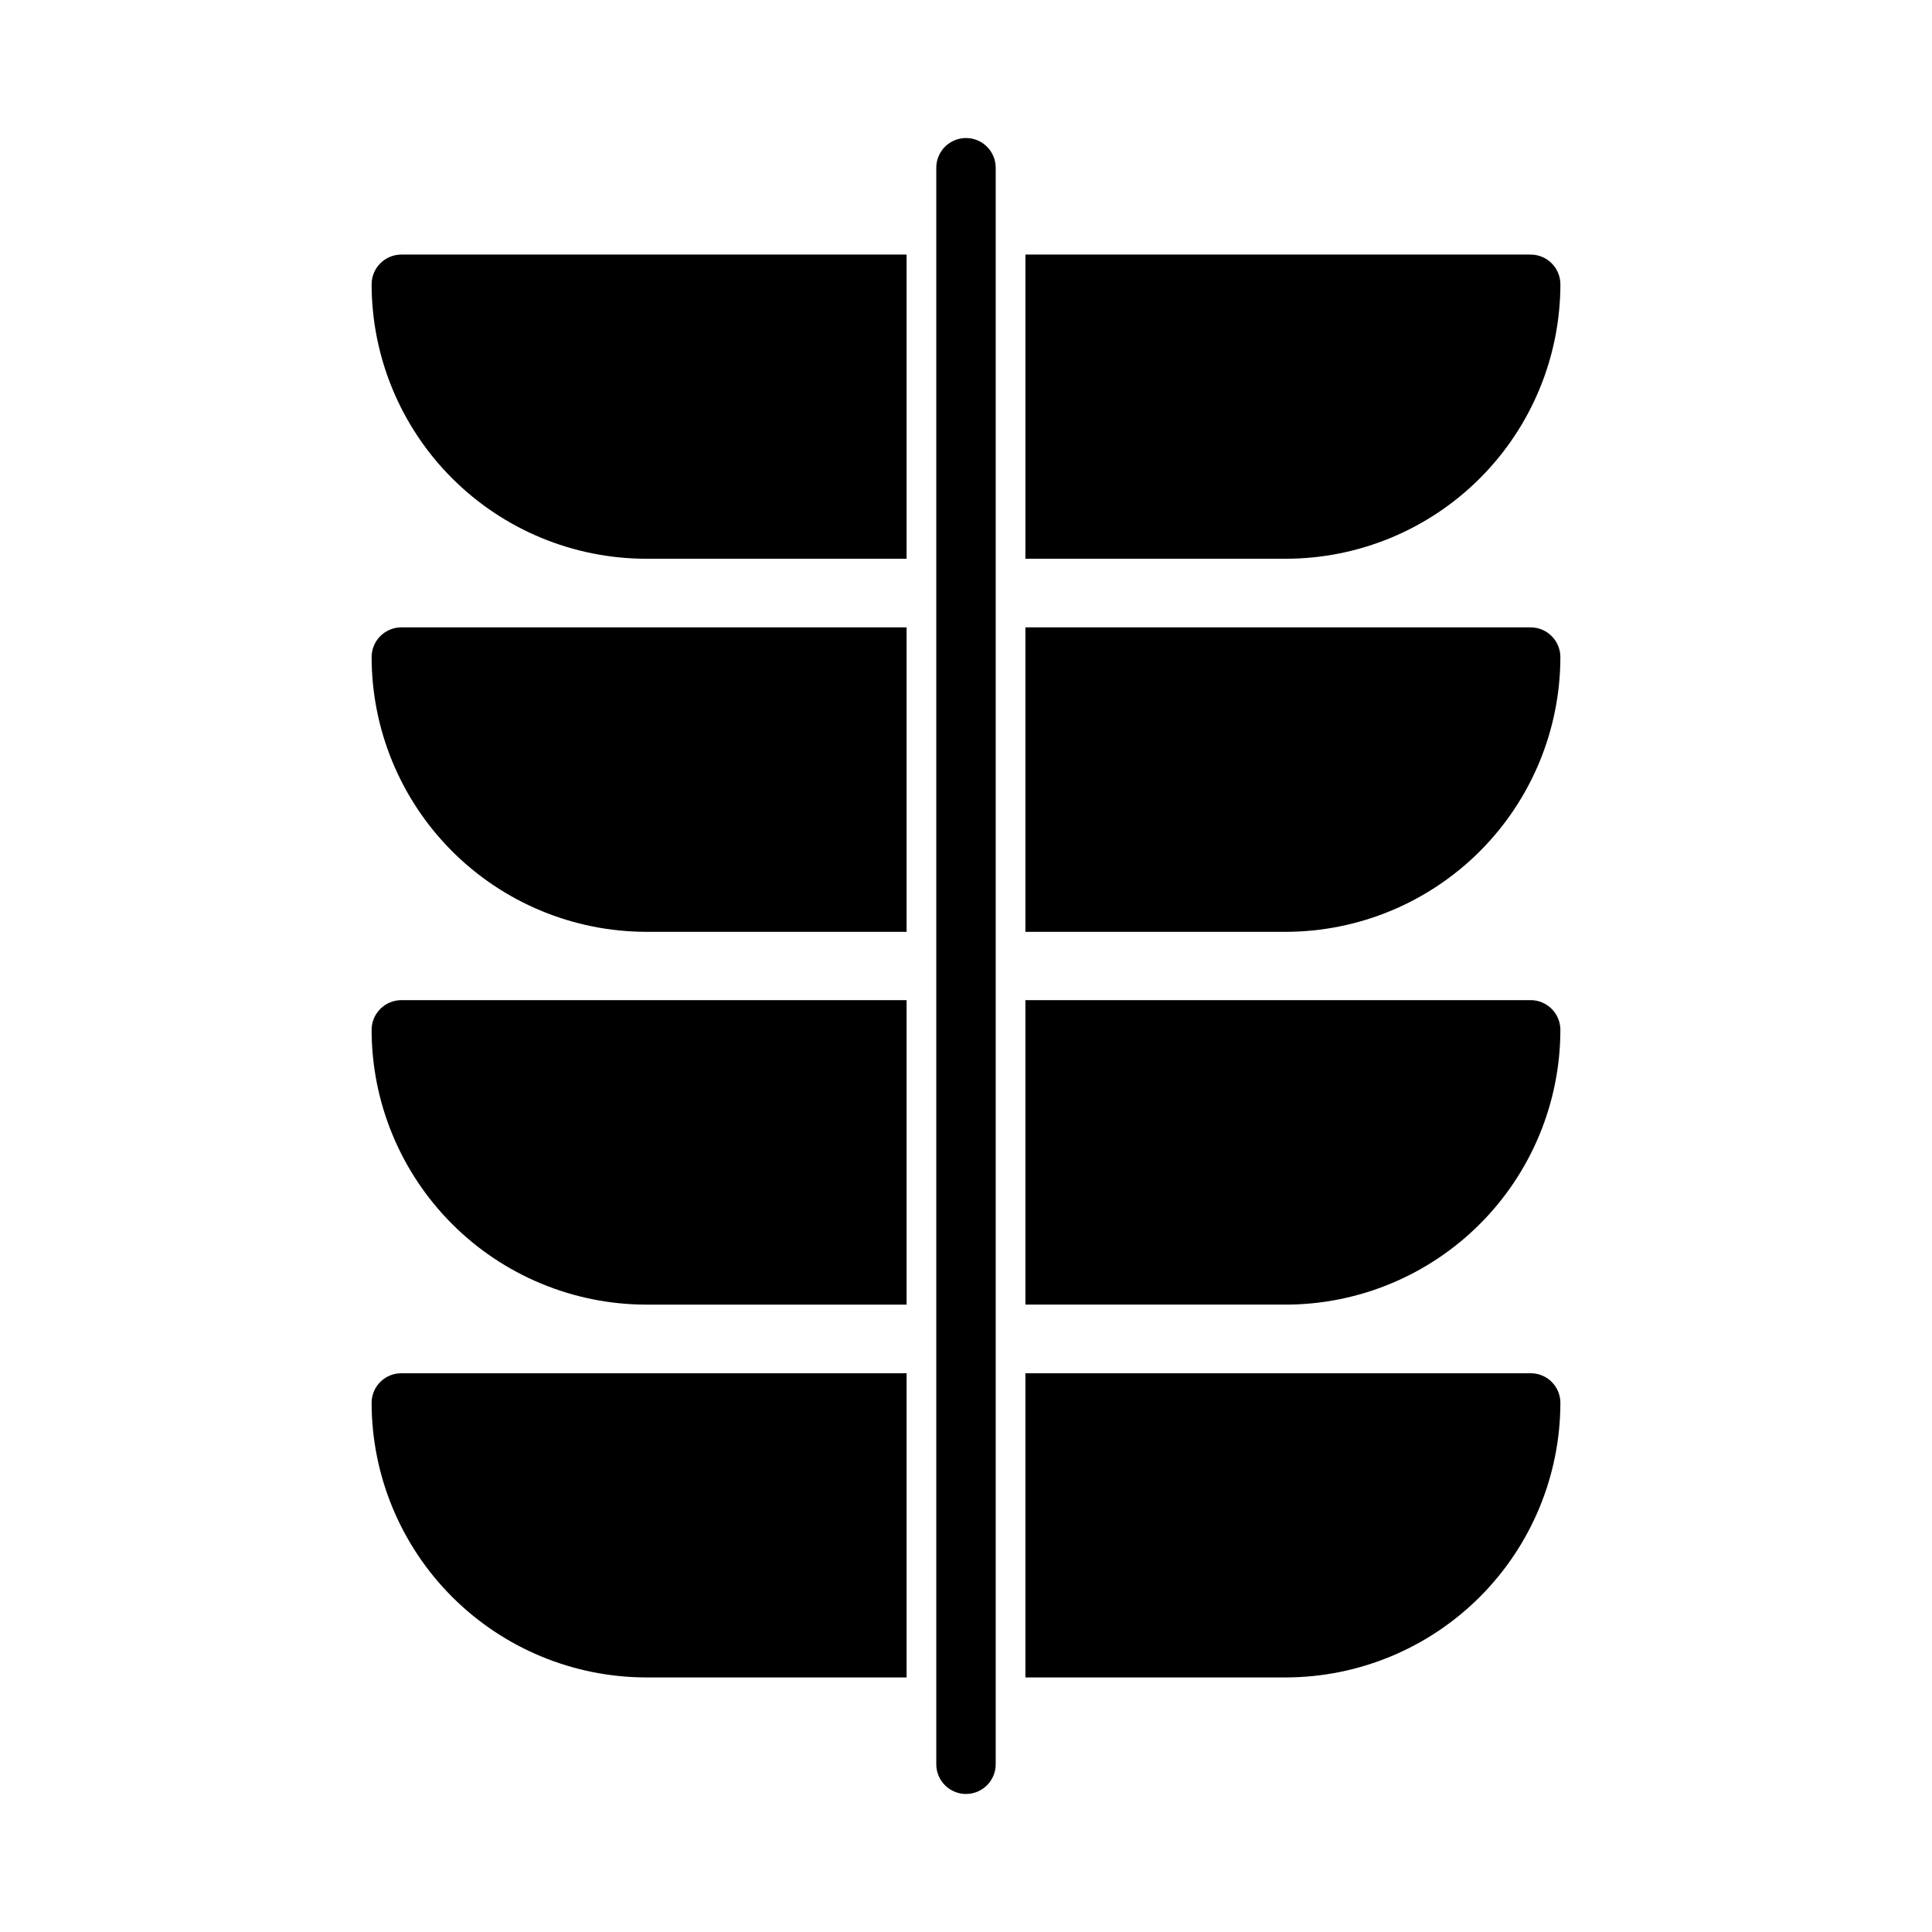 <?xml version="1.0" encoding="UTF-8"?>
<!-- Uploaded to: ICON Repo, www.iconrepo.com, Generator: ICON Repo Mixer Tools -->
<svg fill="#000000" width="800px" height="800px" version="1.1" viewBox="144 144 512 512" xmlns="http://www.w3.org/2000/svg">
 <path d="m407.87 188.32v23.145 400.21c-0.07 4.297-3.574 7.746-7.871 7.746-4.301 0-7.805-3.449-7.875-7.746v-400.21-23.145c0.074-4.297 3.578-7.742 7.875-7.742s7.797 3.445 7.871 7.742zm-165.39 31.016c0.02 19.285 7.691 37.773 21.328 51.41 13.637 13.637 32.125 21.309 51.41 21.328h69.035v-80.609h-133.9c-4.344 0.012-7.859 3.531-7.871 7.871zm315.04 0c-0.016-4.34-3.531-7.859-7.875-7.871h-133.9v80.609h69.039c19.285-0.02 37.773-7.691 51.406-21.328 13.637-13.637 21.309-32.125 21.332-51.41zm-315.04 98.793c0.016 19.293 7.684 37.793 21.32 51.441 13.633 13.648 32.125 21.336 51.418 21.375h69.035v-80.688h-133.9c-4.344 0.016-7.859 3.531-7.871 7.871zm307.17-7.871h-133.91v80.688h69.039c19.293-0.039 37.781-7.727 51.418-21.375 13.633-13.648 21.301-32.148 21.32-51.441-0.016-4.34-3.531-7.856-7.875-7.871zm-307.17 106.66v0.004c0.016 19.293 7.684 37.789 21.32 51.438 13.633 13.652 32.125 21.34 51.418 21.379h69.035v-80.688l-133.9-0.004c-4.344 0.016-7.859 3.531-7.871 7.875zm307.17-7.871h-133.91v80.688h69.039v0.004c19.293-0.039 37.781-7.727 51.418-21.379 13.633-13.648 21.301-32.145 21.32-51.438-0.016-4.344-3.531-7.859-7.875-7.875zm-307.17 106.75c0.035 19.281 7.707 37.762 21.344 51.395 13.633 13.633 32.113 21.309 51.395 21.344h69.035v-80.609h-133.9c-2.09-0.008-4.098 0.82-5.574 2.297-1.477 1.477-2.305 3.484-2.297 5.574zm307.17-7.871h-133.91v80.609h69.039c19.281-0.035 37.762-7.711 51.395-21.344 13.633-13.633 21.309-32.113 21.344-51.395 0.004-2.09-0.82-4.098-2.301-5.574-1.477-1.477-3.484-2.305-5.574-2.297z"/>
</svg>